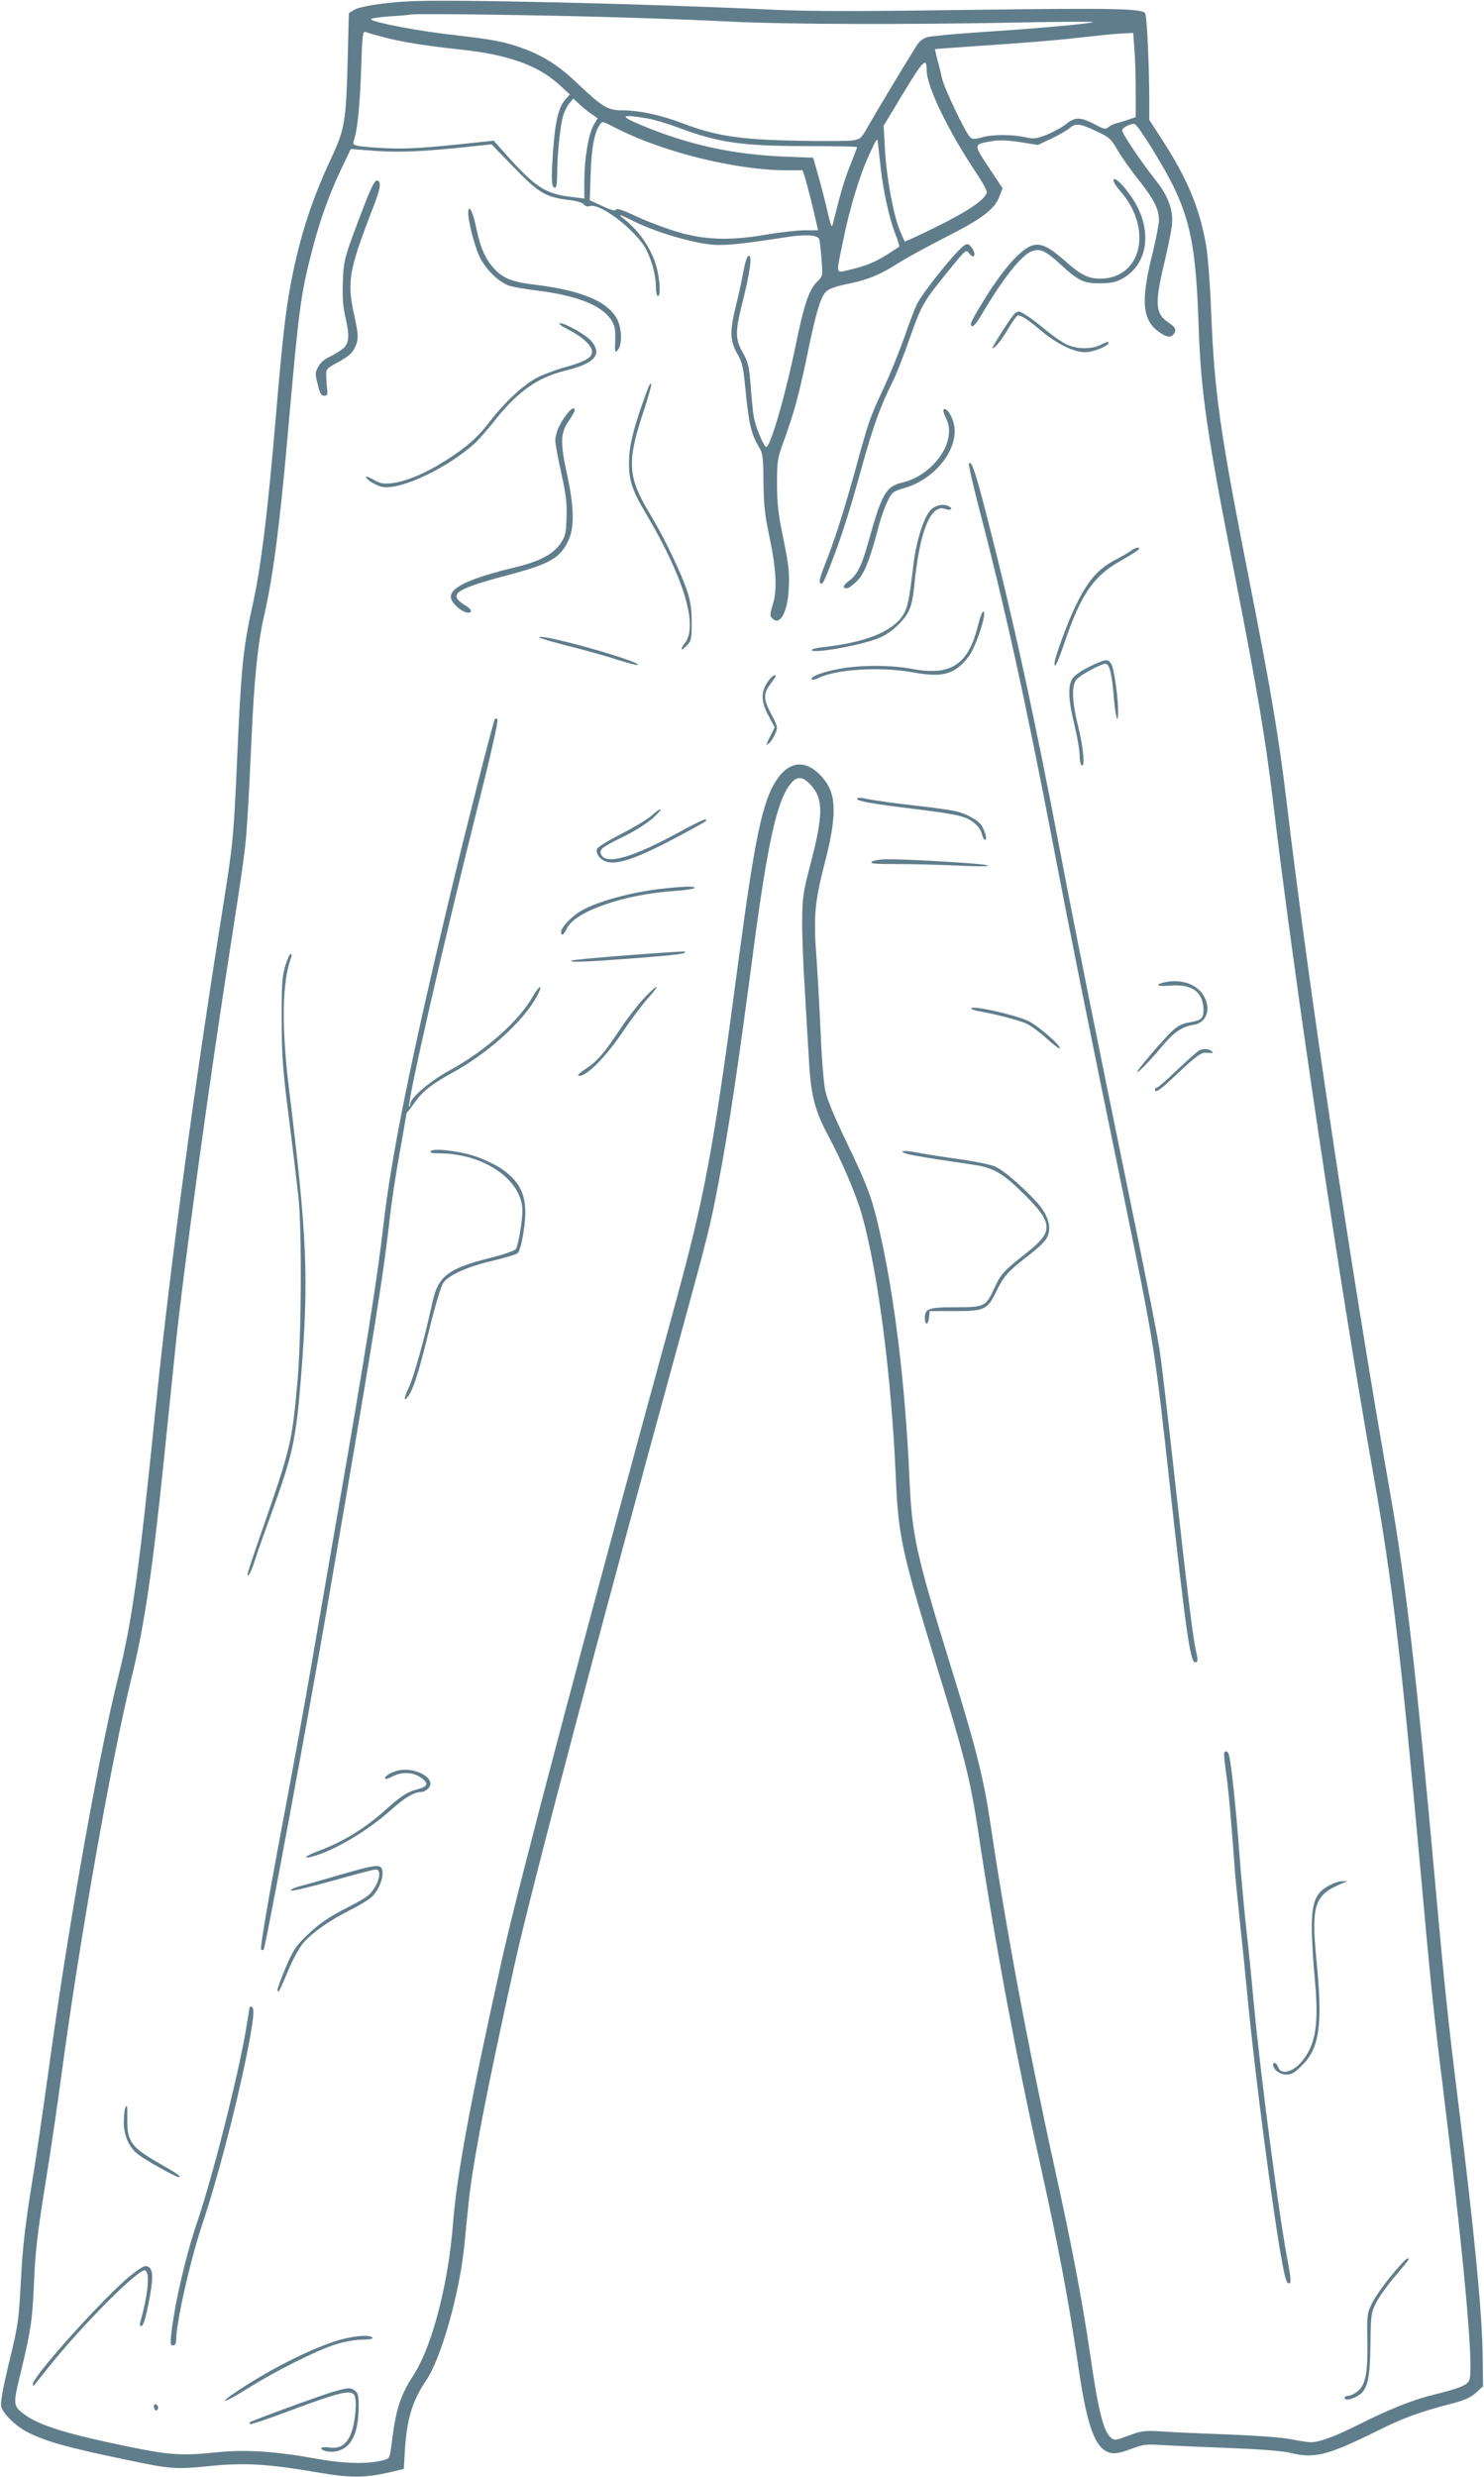 <?xml version="1.0" standalone="no"?>
<!DOCTYPE svg PUBLIC "-//W3C//DTD SVG 20010904//EN"
 "http://www.w3.org/TR/2001/REC-SVG-20010904/DTD/svg10.dtd">
<svg version="1.0" xmlns="http://www.w3.org/2000/svg"
 width="767pt" height="1280pt" viewBox="0 0 767 1280"
 preserveAspectRatio="xMidYMid meet">
<g transform="translate(0,1280) scale(0.1,-0.1)"
fill="#607d8b" stroke="none">
<path d="M2110 12793 c-127 -7 -249 -26 -278 -43 l-29 -18 -6 -238 c-8 -318
-15 -361 -83 -507 -101 -215 -162 -402 -208 -637 -29 -148 -46 -298 -81 -710
-42 -498 -77 -778 -121 -974 -47 -213 -58 -314 -79 -801 -17 -387 -21 -426
-70 -735 -153 -956 -274 -1863 -350 -2600 -86 -851 -123 -1112 -195 -1400 -94
-375 -243 -1205 -336 -1865 -65 -465 -83 -589 -119 -810 -23 -145 -39 -283
-45 -405 -13 -245 -14 -256 -66 -470 -29 -121 -42 -195 -38 -214 9 -40 80
-108 146 -139 98 -47 205 -76 498 -137 237 -50 257 -51 434 -33 184 18 299 11
558 -33 167 -29 243 -29 374 1 l71 17 6 101 c10 157 39 252 108 354 79 114
174 452 199 701 5 56 15 150 21 210 20 204 93 583 240 1247 80 363 436 1710
854 3235 142 519 156 573 199 800 52 274 97 572 176 1170 79 602 128 815 203
898 30 33 60 28 100 -17 63 -70 62 -154 -4 -406 -38 -146 -42 -171 -43 -290
-1 -71 5 -220 12 -330 6 -110 16 -279 22 -375 10 -200 30 -277 104 -415 67
-125 142 -301 170 -400 85 -303 153 -833 176 -1360 13 -305 31 -385 216 -990
141 -458 169 -571 210 -840 84 -560 193 -1146 314 -1690 103 -464 151 -720
205 -1085 46 -312 88 -420 169 -436 22 -4 54 3 101 21 64 24 79 26 165 20 52
-3 208 -10 345 -15 157 -6 272 -15 310 -24 128 -32 192 -16 448 110 145 72
219 99 396 145 63 17 94 31 120 55 l36 33 -2 158 c-2 218 -45 659 -128 1323
-48 388 -69 582 -115 1095 -100 1110 -155 1586 -235 2040 -197 1119 -420 2605
-535 3570 -41 339 -80 570 -190 1130 -156 791 -183 982 -200 1400 -5 138 -17
293 -26 345 -33 193 -97 347 -229 550 l-65 101 0 103 c0 166 -12 434 -21 447
-15 25 -158 28 -904 18 -555 -8 -825 -8 -1000 0 -682 32 -1701 56 -1905 44z
m1095 -83 c182 -5 443 -15 580 -22 273 -14 906 -16 1495 -4 206 4 372 5 369 2
-8 -8 -286 -33 -564 -51 -137 -9 -267 -21 -288 -26 -27 -7 -44 -20 -61 -47
-63 -100 -216 -355 -249 -414 -36 -64 -39 -67 -82 -74 -25 -3 -154 -4 -287 -1
-291 5 -419 25 -585 88 -118 45 -225 68 -318 69 -74 0 -103 18 -225 134 -98
94 -178 146 -287 186 -100 36 -150 45 -365 70 -171 19 -404 63 -421 80 -5 4
35 11 90 15 54 3 107 8 118 10 30 6 705 -3 1080 -15z m-1230 -100 c94 -26 219
-46 405 -66 246 -26 403 -82 514 -185 l51 -47 -21 -24 c-37 -39 -55 -115 -66
-275 -10 -152 -8 -183 12 -183 6 0 10 31 10 78 0 93 15 235 29 289 6 22 21 53
32 67 l22 27 31 -29 c17 -16 45 -39 63 -51 l32 -22 -20 -34 c-27 -46 -48 -169
-49 -286 l0 -95 -72 9 c-130 16 -183 51 -335 221 l-61 69 -59 -6 c-282 -31
-389 -38 -493 -33 -64 3 -130 8 -147 12 -29 6 -30 8 -23 33 18 51 31 189 37
374 5 166 8 187 22 182 9 -4 48 -15 86 -25z m3888 -62 c4 -46 7 -144 7 -218
l0 -135 -37 -13 c-21 -7 -49 -16 -63 -19 -14 -3 -32 -12 -41 -20 -14 -12 -23
-11 -64 11 -78 42 -107 43 -152 7 -21 -17 -66 -42 -100 -56 -56 -22 -68 -24
-110 -15 -69 16 -172 16 -225 1 -38 -11 -51 -11 -62 -2 -24 20 -135 252 -147
306 -6 28 -17 72 -25 99 -7 28 -12 51 -11 52 1 1 79 7 172 13 297 20 437 31
570 46 144 16 192 21 246 23 l36 2 6 -82z m-1073 -114 c0 -82 114 -316 256
-528 30 -45 54 -88 54 -98 0 -33 -92 -97 -256 -178 -91 -45 -167 -80 -168 -78
-1 2 -13 27 -25 57 -33 78 -70 278 -77 419 l-7 122 103 171 c104 171 119 186
120 113z m-1450 -245 c35 -5 112 -28 170 -50 203 -76 326 -94 662 -94 142 0
258 -2 258 -5 0 -3 -16 -44 -34 -90 -30 -73 -50 -140 -91 -305 -6 -26 -10 -17
-30 70 -13 55 -34 138 -48 185 l-24 85 -154 6 c-261 11 -485 60 -719 156 -131
53 -128 65 10 42z m-142 -58 c240 -120 613 -211 867 -211 l83 0 11 -32 c14
-46 41 -153 56 -220 l13 -58 -68 0 c-38 0 -124 -10 -192 -21 -187 -33 -315
-30 -454 9 -61 17 -160 54 -218 81 -75 35 -108 46 -112 38 -3 -9 -23 -4 -70
18 l-66 30 5 140 c4 134 21 217 49 253 14 16 7 18 96 -27z m2473 -11 c60 -28
71 -37 104 -94 20 -35 69 -104 107 -152 82 -103 107 -153 108 -210 0 -22 -16
-105 -36 -185 -59 -237 -50 -336 40 -397 39 -27 62 -28 75 -4 12 22 6 31 -36
60 -63 44 -65 100 -11 322 16 69 32 148 35 176 8 76 -17 147 -81 229 -80 101
-176 244 -176 261 0 14 38 34 63 34 17 -1 159 -230 210 -340 83 -178 110 -330
122 -705 12 -344 42 -554 191 -1308 110 -561 156 -833 194 -1152 108 -908 347
-2512 521 -3490 93 -526 140 -918 239 -2010 57 -632 68 -737 115 -1120 109
-882 161 -1449 141 -1528 -7 -30 -43 -46 -184 -81 -108 -26 -234 -76 -396
-158 -118 -59 -197 -88 -240 -88 -17 0 -63 7 -101 15 -41 9 -175 19 -325 25
-140 5 -297 12 -348 16 -84 5 -99 4 -167 -21 -72 -27 -76 -27 -95 -10 -37 34
-64 139 -105 425 -43 293 -94 559 -190 995 -133 606 -246 1212 -325 1745 -35
236 -73 390 -200 800 -188 607 -207 695 -220 1000 -21 471 -76 926 -152 1260
-40 178 -62 238 -174 471 -62 129 -100 220 -109 265 -8 38 -19 177 -24 309 -6
132 -16 308 -22 390 -15 197 -7 278 41 465 67 256 65 366 -7 450 -84 98 -174
92 -243 -16 -70 -110 -109 -300 -190 -904 -134 -1012 -175 -1230 -332 -1805
-440 -1606 -810 -3003 -889 -3360 -166 -744 -239 -1136 -258 -1390 -24 -308
-108 -630 -203 -777 -69 -107 -91 -175 -112 -341 -11 -89 -12 -91 -41 -99 -82
-22 -199 -20 -345 6 -224 40 -367 49 -518 34 -184 -19 -244 -15 -467 31 -316
65 -456 109 -532 167 -56 43 -57 47 -13 226 49 204 57 257 65 438 8 185 17
260 65 560 22 135 58 380 80 545 93 692 256 1611 359 2032 67 269 110 561 171
1158 17 165 42 410 56 545 39 384 179 1406 285 2078 73 470 78 506 88 667 6
88 15 273 21 410 14 311 33 495 65 633 46 201 80 462 120 912 59 670 68 744
126 968 39 154 88 292 151 425 l51 107 91 -7 c134 -12 250 -8 455 12 l182 19
112 -116 c127 -132 167 -156 276 -170 48 -5 80 -14 88 -24 7 -10 19 -13 32 -9
54 17 241 -128 291 -225 30 -59 50 -134 50 -192 0 -27 5 -48 10 -48 13 0 13
52 0 121 -20 104 -85 207 -180 282 -29 23 -18 20 57 -17 103 -51 258 -99 375
-117 78 -11 150 -5 415 36 99 15 159 11 167 -11 3 -8 8 -53 12 -102 7 -88 7
-88 -23 -118 -41 -41 -67 -116 -108 -316 -54 -265 -133 -538 -155 -538 -12 0
-57 111 -64 155 -4 22 -11 93 -16 158 -8 106 -13 125 -41 175 -40 71 -40 108
0 266 38 150 50 241 30 234 -8 -3 -18 -33 -26 -77 -7 -40 -24 -119 -38 -175
-34 -137 -33 -185 5 -253 28 -48 32 -70 45 -207 16 -158 29 -212 67 -275 20
-32 23 -50 24 -181 1 -115 7 -171 28 -270 38 -178 44 -285 21 -361 -16 -53
-17 -62 -3 -75 40 -40 80 34 85 161 4 74 -1 119 -28 250 -27 131 -33 183 -33
285 0 116 2 131 33 215 56 155 80 244 122 445 48 234 72 313 104 338 13 11 63
27 111 36 102 21 162 46 260 108 39 25 147 84 241 132 188 95 253 144 278 210
l17 43 -72 108 c-79 121 -80 118 12 135 39 7 79 6 148 -4 l94 -15 71 33 c38
18 81 43 95 55 30 26 52 23 141 -19z m-1120 -180 c14 -129 46 -272 76 -348 14
-35 23 -65 21 -66 -1 -2 -30 -20 -62 -41 -65 -41 -111 -59 -198 -80 -70 -16
-67 -27 -33 139 35 175 87 347 137 456 37 81 43 91 45 65 2 -16 8 -73 14 -125z"/>
<path d="M5756 11872 c-4 -8 9 -31 33 -58 172 -195 112 -454 -104 -454 -59 0
-101 21 -174 86 -131 116 -169 118 -271 14 -38 -39 -97 -118 -142 -191 -81
-130 -89 -149 -73 -155 6 -2 26 22 44 53 114 193 207 311 262 334 43 17 71 5
148 -65 95 -88 121 -100 206 -100 53 0 80 5 112 22 121 64 157 213 87 362 -35
74 -116 171 -128 152z"/>
<path d="M1886 11748 c-108 -282 -109 -285 -114 -403 -3 -78 1 -130 12 -178
24 -103 21 -141 -12 -169 -15 -12 -46 -31 -69 -42 -25 -11 -48 -31 -58 -51
-16 -29 -17 -37 -3 -91 11 -47 18 -59 33 -59 16 0 19 6 16 30 -2 17 -4 48 -5
70 -1 39 0 40 64 75 47 25 70 45 82 70 23 45 22 66 -3 180 -36 164 -25 226 96
539 42 107 48 144 24 148 -11 3 -27 -28 -63 -119z"/>
<path d="M2420 11698 c1 -46 30 -159 56 -219 32 -70 103 -139 160 -157 22 -6
80 -16 129 -22 217 -26 347 -78 396 -156 16 -26 20 -48 19 -92 -3 -76 -2 -80
15 -58 21 28 19 109 -5 156 -48 93 -187 151 -435 180 -109 13 -159 34 -204 85
-45 51 -70 110 -91 214 -16 80 -40 122 -40 69z"/>
<path d="M4951 11502 c-64 -66 -185 -222 -209 -268 -13 -25 -43 -104 -68 -177
-26 -73 -74 -193 -109 -267 -71 -153 -74 -161 -149 -435 -59 -211 -103 -349
-155 -479 -20 -50 -29 -82 -22 -89 11 -11 20 5 56 99 54 140 97 274 156 489
60 217 100 329 161 449 17 33 58 135 89 226 63 177 71 191 204 354 88 108 88
108 105 86 23 -31 37 -8 16 25 -22 33 -32 32 -75 -13z"/>
<path d="M5240 11175 c-27 -33 -117 -175 -111 -175 14 0 49 45 86 108 20 34
41 62 46 62 19 0 54 -23 119 -78 80 -68 170 -112 228 -112 43 0 122 32 122 50
0 6 -17 1 -37 -10 -47 -25 -124 -26 -178 -1 -22 10 -68 41 -102 69 -77 64
-132 102 -148 102 -7 0 -18 -7 -25 -15z"/>
<path d="M2935 11098 c74 -37 125 -84 125 -115 0 -31 -34 -51 -137 -80 -47
-13 -112 -37 -144 -53 -71 -36 -168 -126 -244 -224 -66 -87 -125 -139 -240
-211 -102 -64 -202 -105 -272 -112 -42 -5 -59 -1 -89 16 -20 12 -38 20 -41 18
-9 -9 50 -47 82 -53 96 -18 344 100 484 230 18 17 67 73 107 124 115 143 216
213 360 248 149 37 188 82 130 152 -28 32 -134 92 -162 92 -11 -1 8 -15 41
-32z"/>
<path d="M3350 10796 c-65 -172 -94 -277 -98 -358 -6 -109 11 -166 86 -291
195 -329 270 -577 204 -667 -30 -39 -24 -49 9 -14 22 23 24 34 24 117 0 69 -6
109 -23 162 -30 92 -124 287 -195 403 -111 184 -117 263 -37 507 29 86 49 159
46 162 -3 3 -10 -6 -16 -21z"/>
<path d="M2926 10655 c-34 -44 -56 -96 -56 -132 0 -16 14 -91 31 -168 25 -113
30 -158 27 -232 -3 -83 -6 -95 -33 -134 -38 -54 -107 -90 -230 -120 -233 -56
-335 -103 -335 -153 0 -37 81 -99 102 -78 7 7 -3 19 -31 36 -88 56 -48 82 231
156 213 57 265 87 307 180 30 65 28 171 -6 328 -38 174 -37 224 5 284 17 26
32 51 32 57 0 21 -18 11 -44 -24z"/>
<path d="M4877 10684 c-3 -4 0 -18 7 -33 24 -48 27 -82 12 -135 -27 -93 -128
-185 -227 -208 -91 -21 -110 -54 -183 -316 -32 -114 -57 -164 -96 -192 -33
-24 -39 -40 -13 -40 9 0 33 18 54 39 38 41 64 106 109 276 11 44 32 104 46
132 25 51 27 53 94 73 160 48 281 209 249 333 -11 45 -39 83 -52 71z"/>
<path d="M5008 10404 c-3 -5 21 -110 53 -234 132 -504 247 -1027 383 -1740 93
-484 175 -893 376 -1869 145 -709 148 -727 225 -1426 85 -771 107 -925 132
-925 15 0 16 11 3 65 -14 62 -45 311 -110 900 -33 297 -67 587 -76 645 -8 58
-69 368 -135 690 -195 950 -294 1442 -369 1835 -145 762 -252 1251 -387 1778
-62 243 -83 302 -95 281z"/>
<path d="M4806 10160 c-35 -42 -72 -164 -86 -285 -21 -180 -29 -217 -55 -257
-56 -84 -196 -139 -418 -163 -31 -4 -55 -10 -52 -15 11 -18 241 23 340 60 41
16 75 39 110 74 55 56 69 91 80 196 27 283 85 427 160 400 25 -9 42 -1 24 11
-31 19 -77 10 -103 -21z"/>
<path d="M5845 9954 c-11 -9 -45 -28 -75 -44 -93 -48 -144 -105 -208 -235 -41
-82 -112 -274 -112 -303 0 -32 17 5 54 113 83 244 149 340 290 418 47 27 88
53 92 58 9 15 -19 10 -41 -7z"/>
<path d="M5056 9573 c-50 -208 -140 -268 -345 -229 -106 20 -265 20 -372 0
-88 -16 -152 -41 -144 -54 3 -5 18 -2 34 6 92 46 320 60 487 30 158 -29 220
-11 291 82 38 51 97 232 75 232 -5 0 -17 -30 -26 -67z"/>
<path d="M2925 9465 c94 -23 214 -57 268 -75 55 -17 101 -29 104 -26 16 16
-436 146 -504 145 -25 0 21 -15 132 -44z"/>
<path d="M5633 9356 c-42 -20 -79 -46 -90 -62 -25 -38 -21 -114 11 -244 14
-58 26 -126 26 -152 0 -26 5 -50 10 -53 19 -12 10 88 -16 195 -34 135 -37 219
-9 250 22 24 126 80 149 80 20 0 33 -53 42 -165 8 -100 22 -157 23 -92 2 73
-21 232 -35 255 -19 29 -27 28 -111 -12z"/>
<path d="M3970 9280 c-38 -54 -38 -104 1 -176 l33 -63 -19 -38 c-29 -57 -30
-59 -10 -43 10 8 24 30 32 49 14 32 13 37 -22 103 -41 78 -41 103 1 159 27 37
28 39 15 39 -5 0 -19 -14 -31 -30z"/>
<path d="M2557 9083 c-8 -13 -150 -570 -221 -868 -209 -871 -314 -1387 -356
-1759 -30 -263 -95 -670 -235 -1476 -41 -234 -101 -585 -135 -780 -33 -195
-108 -605 -166 -909 -61 -326 -100 -559 -95 -564 5 -5 11 -5 14 0 11 18 227
1181 322 1733 239 1389 297 1747 330 2050 9 80 32 231 51 335 19 105 34 193
34 197 0 4 6 13 13 20 6 7 23 30 37 50 34 48 84 87 178 139 191 103 375 269
446 399 36 67 16 64 -22 -2 -69 -123 -245 -279 -421 -375 -109 -59 -211 -146
-211 -179 0 -10 -2 -15 -5 -12 -13 13 181 862 356 1557 65 258 106 438 100
444 -5 5 -11 5 -14 0z"/>
<path d="M4430 8672 c0 -12 74 -25 294 -52 180 -22 246 -34 280 -52 37 -19 65
-50 71 -79 4 -16 11 -29 16 -29 11 0 5 31 -14 68 -14 29 -77 66 -137 80 -25 6
-110 18 -190 27 -133 15 -222 27 -292 41 -16 3 -28 1 -28 -4z"/>
<path d="M3366 8584 c-22 -19 -92 -61 -157 -94 -64 -33 -120 -67 -123 -76 -10
-26 20 -62 57 -69 62 -12 170 29 380 142 138 75 132 71 124 79 -3 3 -60 -24
-127 -61 -252 -138 -391 -178 -414 -118 -9 24 6 36 119 91 57 28 121 69 150
95 58 53 50 63 -9 11z"/>
<path d="M4507 8348 c-14 -11 11 -13 135 -13 84 0 225 -4 313 -8 99 -5 156 -5
150 1 -9 9 -390 32 -521 32 -33 0 -68 -6 -77 -12z"/>
<path d="M3435 8209 c-161 -16 -344 -65 -432 -116 -47 -27 -103 -86 -103 -108
0 -25 14 -17 29 16 39 88 295 178 559 195 56 4 102 11 102 16 0 9 -41 9 -155
-3z"/>
<path d="M3247 7864 c-158 -12 -290 -24 -294 -28 -10 -10 75 -7 335 13 216 17
266 23 251 34 -2 2 -134 -7 -292 -19z"/>
<path d="M1474 7808 c-16 -54 -19 -95 -18 -278 0 -185 5 -255 37 -505 20 -159
42 -342 49 -405 19 -169 16 -737 -5 -965 -29 -316 -35 -339 -186 -773 -39
-112 -71 -208 -71 -215 0 -25 19 11 40 78 12 39 50 144 83 235 110 303 127
381 152 695 42 519 33 729 -61 1495 -40 328 -36 559 11 683 4 9 3 17 -3 17 -5
0 -18 -28 -28 -62z"/>
<path d="M6015 7723 c-50 -12 -32 -22 32 -16 115 9 173 -33 173 -127 0 -45
-11 -53 -83 -65 -21 -3 -53 -19 -72 -37 -45 -39 -198 -218 -187 -218 9 0 68
61 139 146 55 64 95 89 155 99 68 11 90 89 45 156 -38 57 -118 82 -202 62z"/>
<path d="M3325 7638 c-31 -34 -84 -102 -117 -152 -84 -127 -121 -170 -179
-208 -28 -18 -46 -34 -40 -36 35 -12 137 89 231 228 43 64 101 141 130 173 28
31 48 57 42 57 -5 0 -36 -28 -67 -62z"/>
<path d="M5020 7589 c0 -4 17 -11 38 -14 85 -15 207 -46 246 -64 22 -10 69
-44 104 -76 35 -32 65 -55 69 -52 10 11 -112 117 -162 141 -71 33 -295 83
-295 65z"/>
<path d="M6200 7373 c-8 -3 -59 -48 -113 -99 -54 -52 -102 -94 -107 -94 -6 0
-10 -4 -10 -10 0 -22 23 -6 125 91 84 79 113 100 134 99 40 -3 47 -1 31 10
-16 11 -37 12 -60 3z"/>
<path d="M2226 6851 c-5 -8 9 -11 46 -11 230 -1 428 -138 428 -297 0 -54 -22
-181 -34 -198 -6 -8 -67 -29 -136 -46 -214 -54 -266 -94 -295 -228 -38 -178
-97 -390 -123 -443 -28 -58 -26 -79 3 -35 25 39 54 133 106 346 29 118 59 216
70 232 29 41 128 85 255 114 62 15 119 32 128 38 10 8 22 47 32 112 27 166 -4
252 -118 328 -31 20 -88 47 -129 61 -86 29 -222 45 -233 27z"/>
<path d="M4665 6850 c-7 -11 61 -24 368 -69 101 -15 150 -43 258 -150 155
-153 156 -195 10 -309 -111 -87 -128 -105 -161 -177 -44 -97 -51 -100 -200
-100 -140 0 -160 -7 -160 -56 0 -40 18 -37 22 4 l3 32 125 0 c161 0 173 6 221
105 37 77 63 105 177 192 33 26 69 59 78 74 35 52 15 126 -54 199 -75 80 -167
159 -209 177 -23 10 -106 27 -185 38 -79 11 -176 26 -216 34 -40 8 -74 10 -77
6z"/>
<path d="M6327 3743 c-2 -5 2 -48 9 -98 12 -78 27 -240 49 -545 4 -41 15 -151
25 -245 10 -93 28 -271 40 -395 35 -371 133 -1122 177 -1352 17 -93 25 -114
40 -105 6 4 2 42 -8 94 -44 218 -143 966 -179 1353 -11 124 -29 302 -40 395
-10 94 -26 267 -35 385 -15 206 -39 434 -51 493 -5 26 -18 35 -27 20z"/>
<path d="M2050 3649 c-38 -12 -60 -26 -60 -40 0 -5 18 1 40 12 48 25 108 22
149 -9 38 -28 32 -44 -21 -58 -53 -13 -86 -35 -172 -112 -104 -93 -220 -163
-341 -207 -59 -22 -85 -41 -40 -31 113 27 294 133 419 246 69 62 117 90 154
90 10 0 27 9 36 19 47 51 -73 116 -164 90z"/>
<path d="M1750 3110 c-91 -27 -184 -53 -208 -59 -24 -7 -41 -15 -38 -20 3 -5
99 18 213 50 115 32 216 59 226 59 24 0 22 -46 -4 -90 -28 -44 -38 -52 -134
-102 -108 -55 -159 -90 -227 -157 -49 -47 -65 -72 -104 -164 -25 -60 -43 -111
-40 -114 8 -8 6 -12 55 103 23 56 58 120 78 143 45 53 137 118 239 169 44 22
95 52 112 67 37 31 67 104 58 140 -9 34 -28 32 -226 -25z"/>
<path d="M6870 3057 c-70 -37 -90 -85 -90 -218 0 -60 7 -182 16 -271 20 -217
6 -321 -56 -406 -50 -69 -120 -90 -135 -41 -6 18 -25 27 -25 11 0 -26 34 -52
67 -52 29 0 44 8 83 48 91 90 107 212 74 545 -28 285 -11 336 136 396 l25 10
-26 0 c-14 1 -45 -9 -69 -22z"/>
<path d="M1290 2428 c0 -2 -9 -57 -20 -123 -40 -235 -172 -756 -250 -985 -61
-179 -116 -417 -135 -582 -5 -49 -4 -58 9 -58 10 0 16 9 16 24 0 92 73 415
135 601 77 229 173 594 230 877 36 177 43 248 25 248 -5 0 -10 -1 -10 -2z"/>
<path d="M646 1904 c-3 -9 -6 -41 -6 -72 0 -68 28 -130 73 -164 41 -32 196
-118 210 -118 19 0 -3 16 -98 70 -147 84 -168 113 -167 227 1 74 -1 85 -12 57z"/>
<path d="M7192 1042 c-40 -48 -85 -112 -100 -142 -26 -53 -27 -61 -25 -190 3
-169 -8 -230 -48 -265 -17 -14 -39 -25 -50 -25 -10 0 -19 -4 -19 -10 0 -15 27
-12 61 6 56 28 70 82 72 267 2 154 3 165 29 217 15 30 59 92 98 137 38 45 70
84 70 87 0 18 -22 -3 -88 -82z"/>
<path d="M651 1021 c-157 -139 -480 -502 -481 -540 0 -8 2 -12 4 -10 2 2 32
40 67 84 171 217 471 520 508 513 28 -6 16 -129 -25 -270 -3 -10 -1 -18 5 -18
13 0 27 49 48 167 18 103 11 143 -27 143 -11 0 -55 -31 -99 -69z"/>
<path d="M1730 701 c-148 -49 -346 -151 -513 -263 -100 -68 -54 -54 60 18 143
90 359 199 456 229 47 15 102 25 138 25 38 0 58 4 54 10 -12 19 -110 9 -195
-19z"/>
<path d="M1720 440 c-54 -15 -415 -147 -429 -157 -2 -2 -2 -6 2 -9 3 -4 102
30 219 74 236 88 296 103 318 78 18 -23 6 -157 -20 -211 -25 -52 -56 -69 -109
-62 -45 6 -57 -9 -16 -19 43 -11 92 5 119 37 33 39 48 97 50 187 0 62 -3 76
-19 88 -24 18 -35 17 -115 -6z"/>
<path d="M797 373 c-3 -5 -2 -15 2 -22 7 -10 10 -10 16 -1 4 6 3 16 -3 22 -5
5 -12 6 -15 1z"/>
</g>
</svg>
